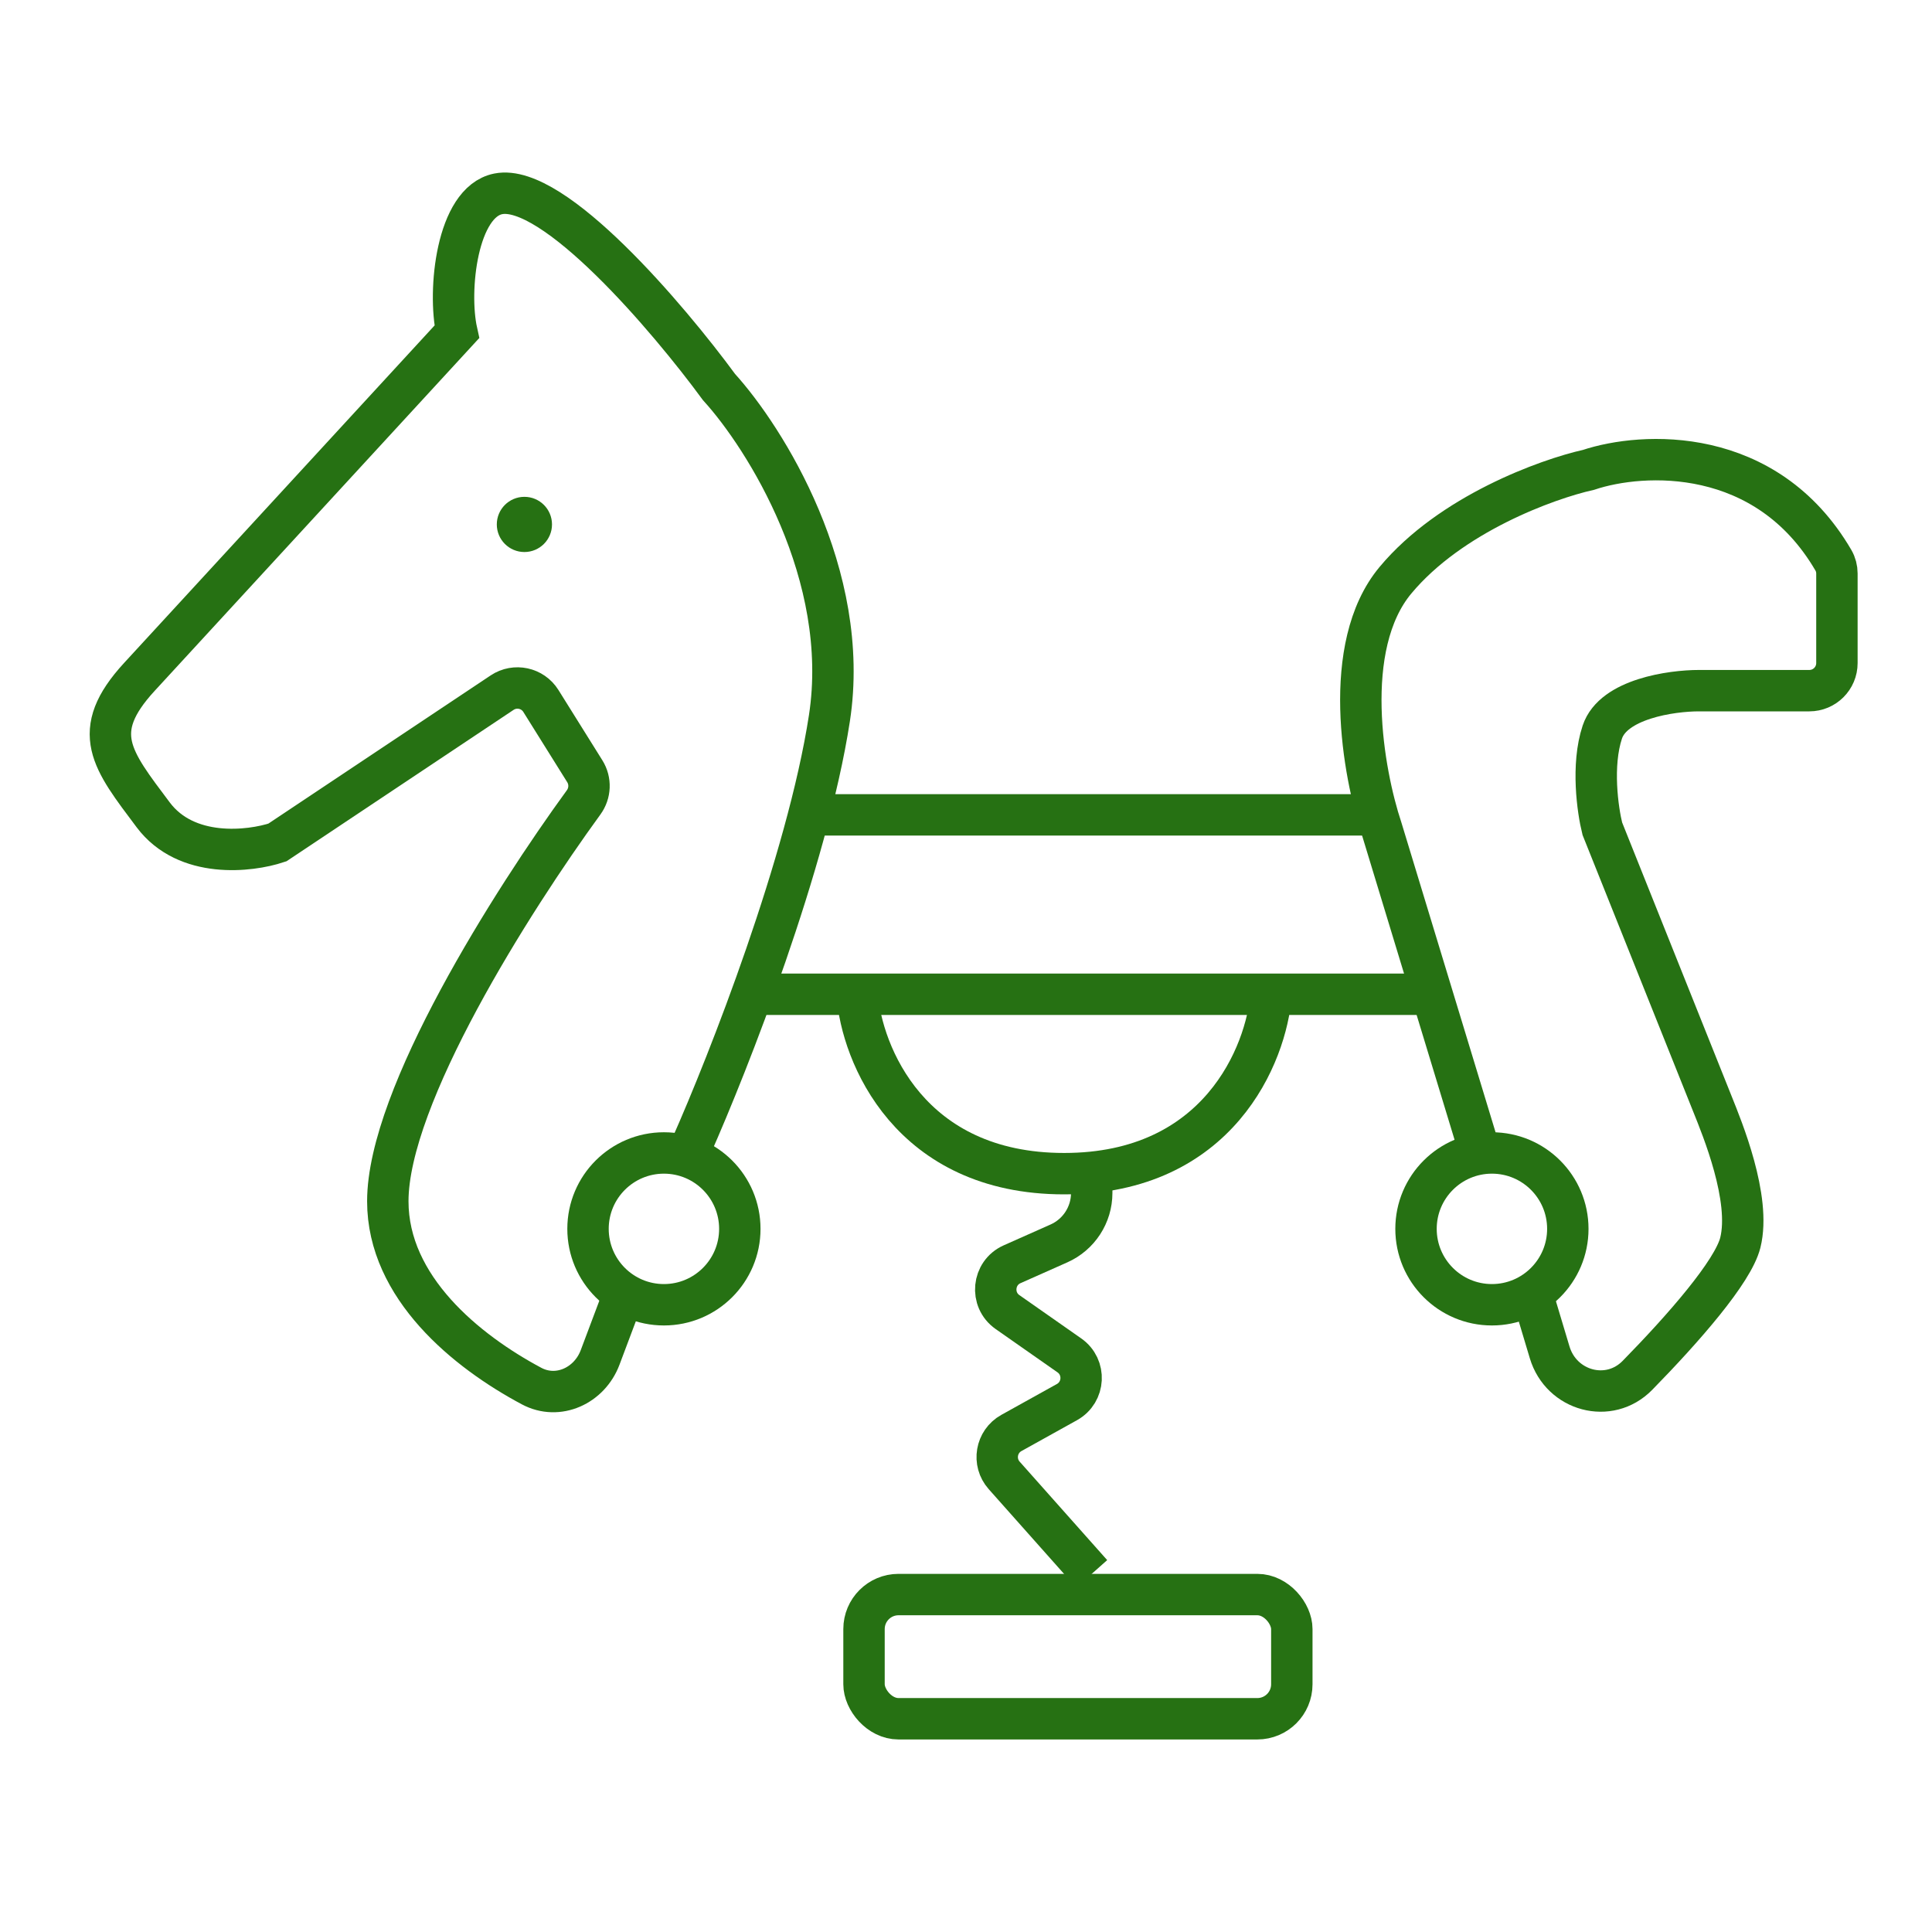 <?xml version="1.0" encoding="UTF-8"?> <svg xmlns="http://www.w3.org/2000/svg" width="70" height="70" viewBox="0 0 70 70" fill="none"> <path d="M25.051 41.524C26.384 38.524 29.251 31.224 30.051 26.024C30.851 20.824 27.718 15.857 26.051 14.024C24.218 11.524 20.051 6.624 18.051 7.024C16.551 7.324 16.218 10.524 16.551 12.024L5.051 24.524C3.211 26.524 4.051 27.524 5.551 29.524C6.751 31.124 9.051 30.858 10.051 30.524L18.194 25.095C18.663 24.783 19.298 24.919 19.597 25.397L21.188 27.943C21.407 28.293 21.389 28.739 21.145 29.073C18.549 32.639 14.051 39.731 14.051 43.524C14.051 46.649 16.899 48.961 19.258 50.219C20.221 50.734 21.359 50.205 21.743 49.183L22.555 47.024" stroke="#267113" stroke-width="1.5"></path> <path d="M53.555 41.524L50.059 30.024C49.392 28.024 48.559 23.424 50.559 21.024C52.559 18.624 56.056 17.358 57.555 17.024C59.52 16.369 63.996 16.132 66.428 20.3C66.513 20.445 66.555 20.612 66.555 20.779V24.024C66.555 24.577 66.107 25.024 65.555 25.024H61.555C60.555 25.024 58.455 25.324 58.055 26.524C57.655 27.724 57.888 29.358 58.055 30.024L62.055 40.024C62.388 40.858 63.455 43.424 63.055 45.024C62.791 46.077 60.998 48.126 59.327 49.832C58.3 50.88 56.569 50.405 56.147 48.999L55.555 47.024" stroke="#267113" stroke-width="1.5"></path> <path d="M29.555 29.524H49.555" stroke="#267113" stroke-width="1.5"></path> <path d="M27.555 36.024H51.555" stroke="#267113" stroke-width="1.5"></path> <path d="M31.055 36.024C31.221 38.191 32.955 42.524 38.555 42.524C44.155 42.524 45.888 38.191 46.055 36.024" stroke="#267113" stroke-width="1.5"></path> <path d="M39.555 42.524V43.225C39.555 44.015 39.089 44.731 38.367 45.052L36.671 45.806C35.961 46.122 35.867 47.093 36.504 47.539L38.745 49.108C39.35 49.531 39.303 50.442 38.657 50.801L36.645 51.919C36.086 52.229 35.958 52.979 36.384 53.457L39.555 57.024" stroke="#267113" stroke-width="1.5"></path> <rect x="31.305" y="57.774" width="15.5" height="4.5" rx="1.25" stroke="#267113" stroke-width="1.5"></rect> <circle cx="24.055" cy="44.524" r="2.75" stroke="#267113" stroke-width="1.5"></circle> <circle cx="54.055" cy="44.524" r="2.75" stroke="#267113" stroke-width="1.5"></circle> <circle cx="19" cy="19.001" r="0.5" fill="#FF0000" stroke="#267113"></circle> </svg> 